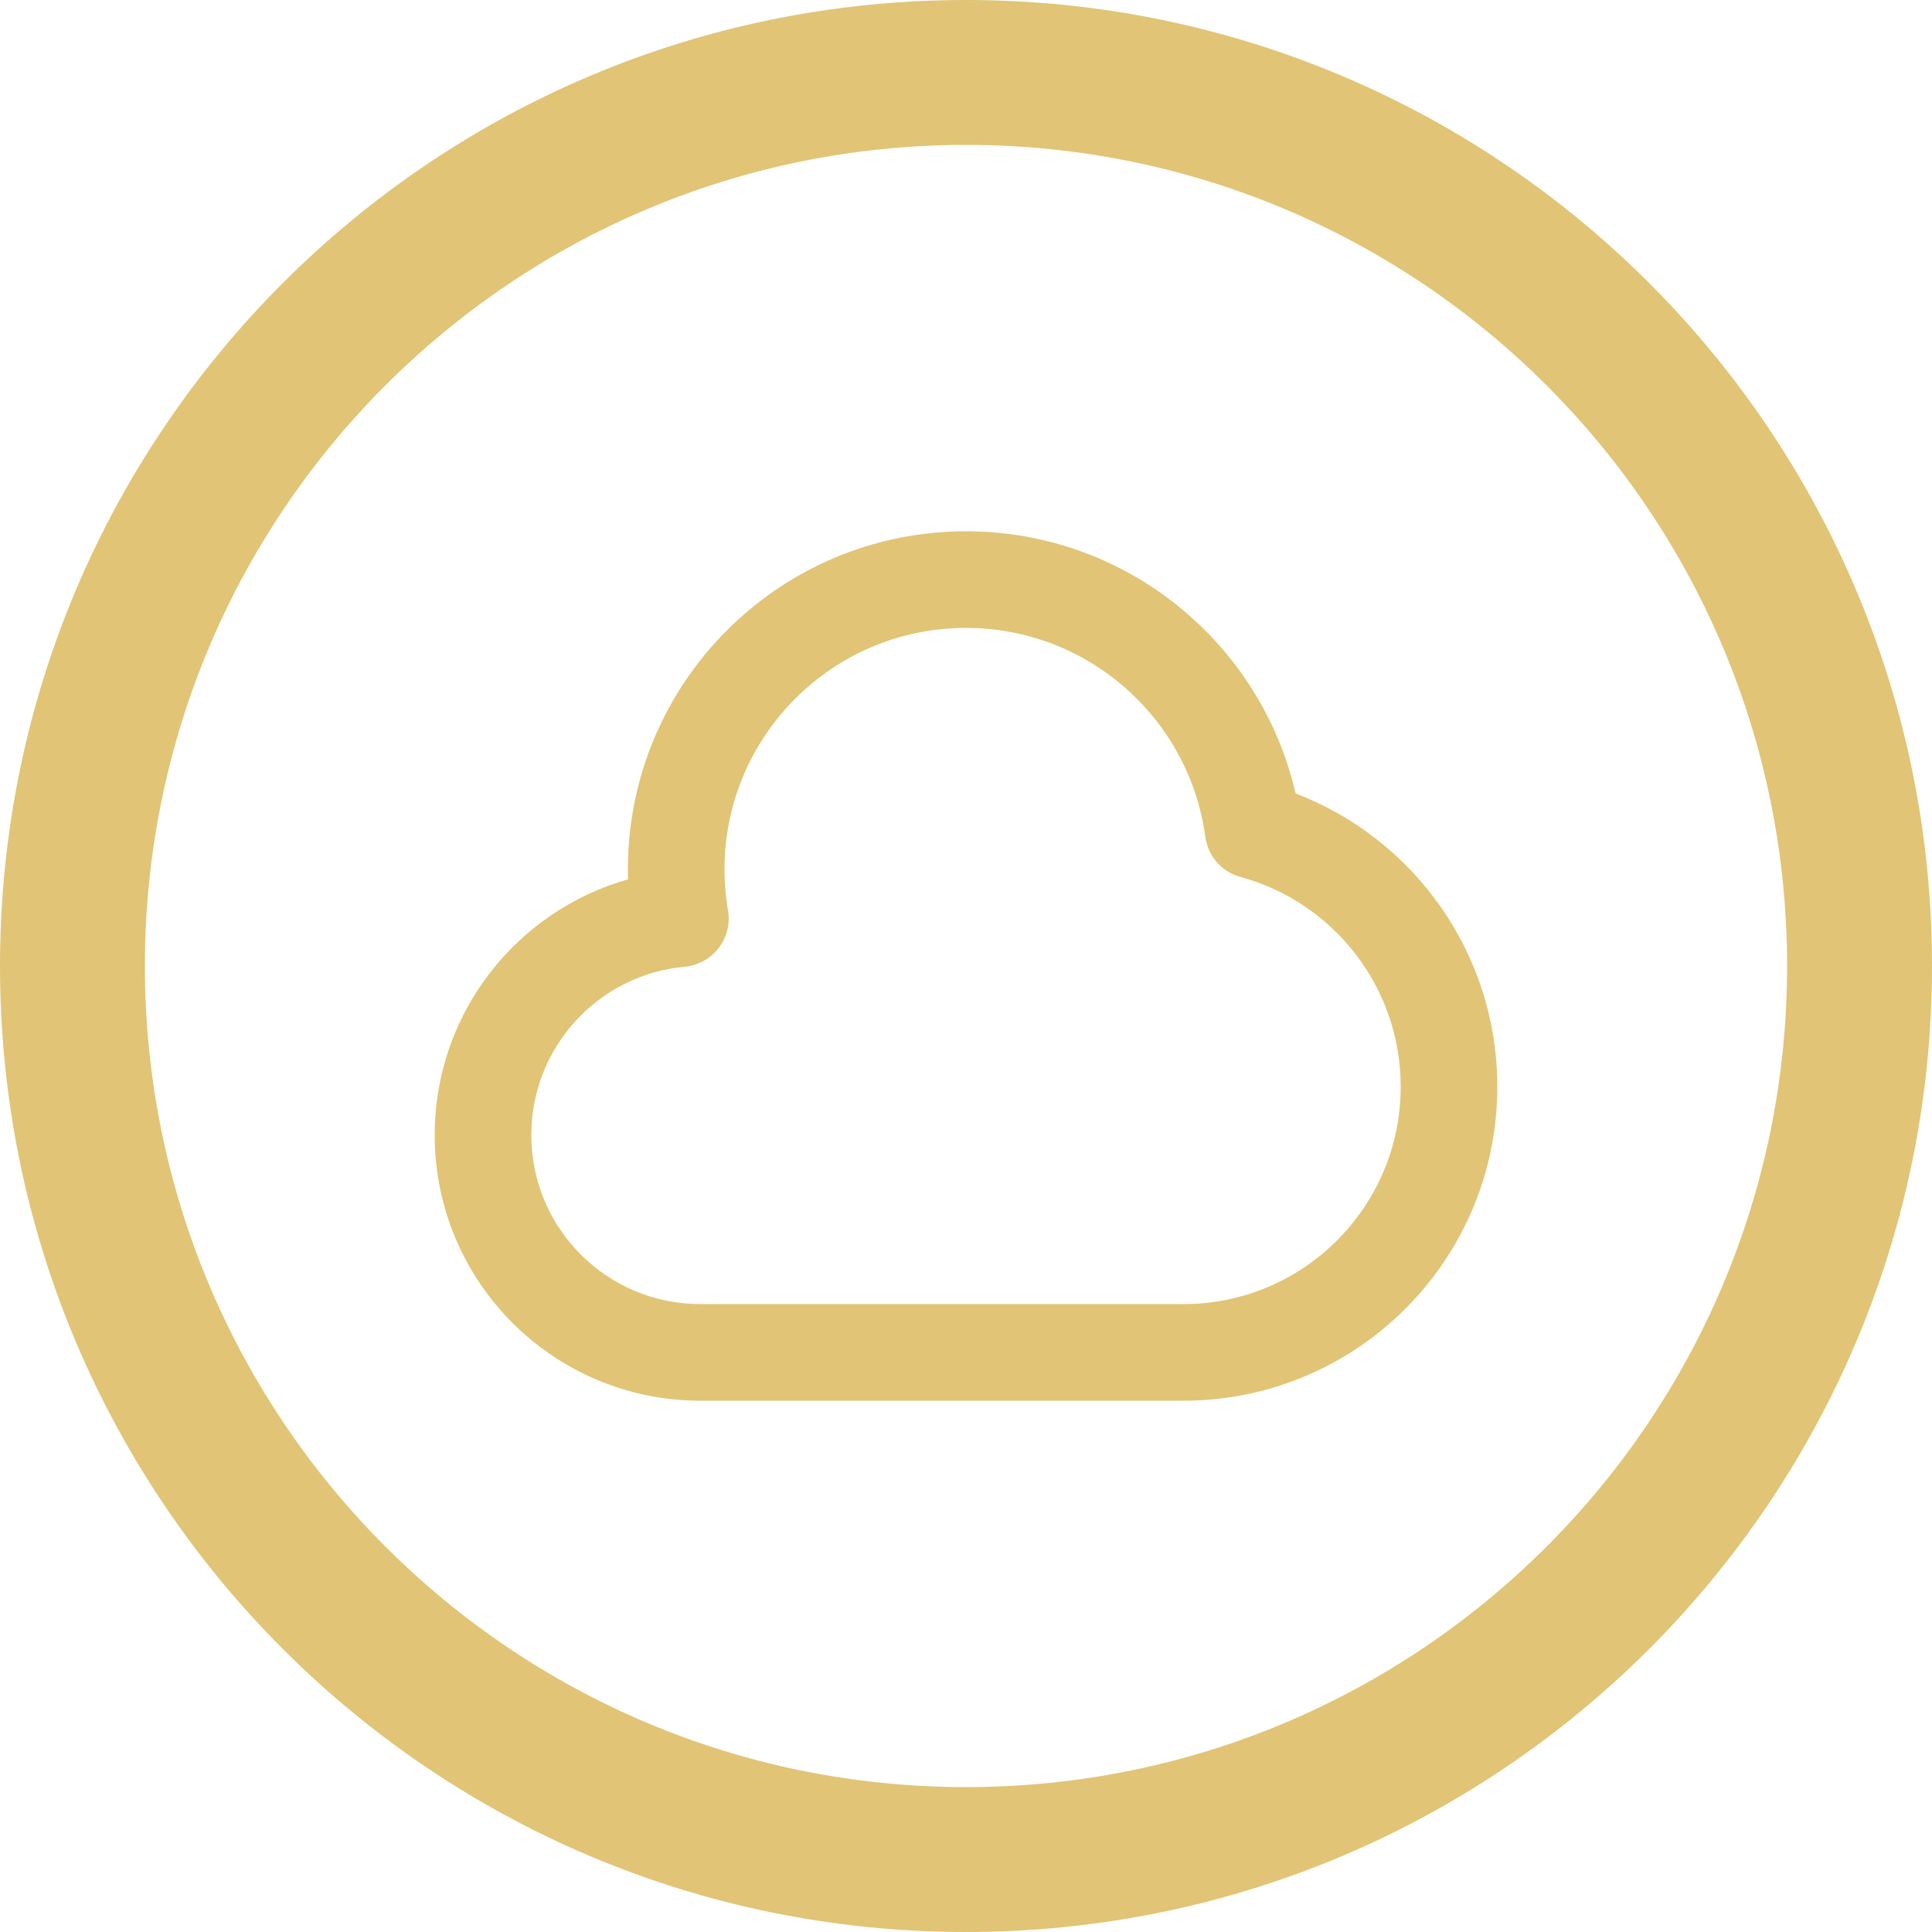 <svg width="40" height="40" viewBox="0 0 40 40" fill="none" xmlns="http://www.w3.org/2000/svg">
<path fill-rule="evenodd" clip-rule="evenodd" d="M20 11C16.134 11 13 14.134 13 18C13 18.069 13.001 18.138 13.003 18.206C10.693 18.859 9 20.981 9 23.5C9 26.538 11.462 29 14.5 29H24.5C28.09 29 31 26.09 31 22.5C31 19.727 29.265 17.362 26.823 16.427C26.108 13.318 23.326 11 20 11ZM15 18C15 15.239 17.239 13 20 13C22.532 13 24.626 14.883 24.955 17.326C25.009 17.724 25.296 18.052 25.684 18.157C27.596 18.677 29 20.426 29 22.5C29 24.985 26.985 27 24.5 27H14.5C12.567 27 11 25.433 11 23.5C11 21.676 12.396 20.177 14.177 20.015C14.455 19.989 14.709 19.849 14.879 19.628C15.049 19.407 15.119 19.125 15.072 18.85C15.025 18.575 15 18.291 15 18Z" fill="#E1C475"/>
<path fill-rule="evenodd" clip-rule="evenodd" d="M40 20C40 31.046 31.046 40 20 40C8.954 40 0 31.046 0 20C0 8.954 8.954 0 20 0C31.046 0 40 8.954 40 20ZM37 20C37 29.389 29.389 37 20 37C10.611 37 3 29.389 3 20C3 10.611 10.611 3 20 3C29.389 3 37 10.611 37 20Z" fill="#E1C475"/>
</svg>
